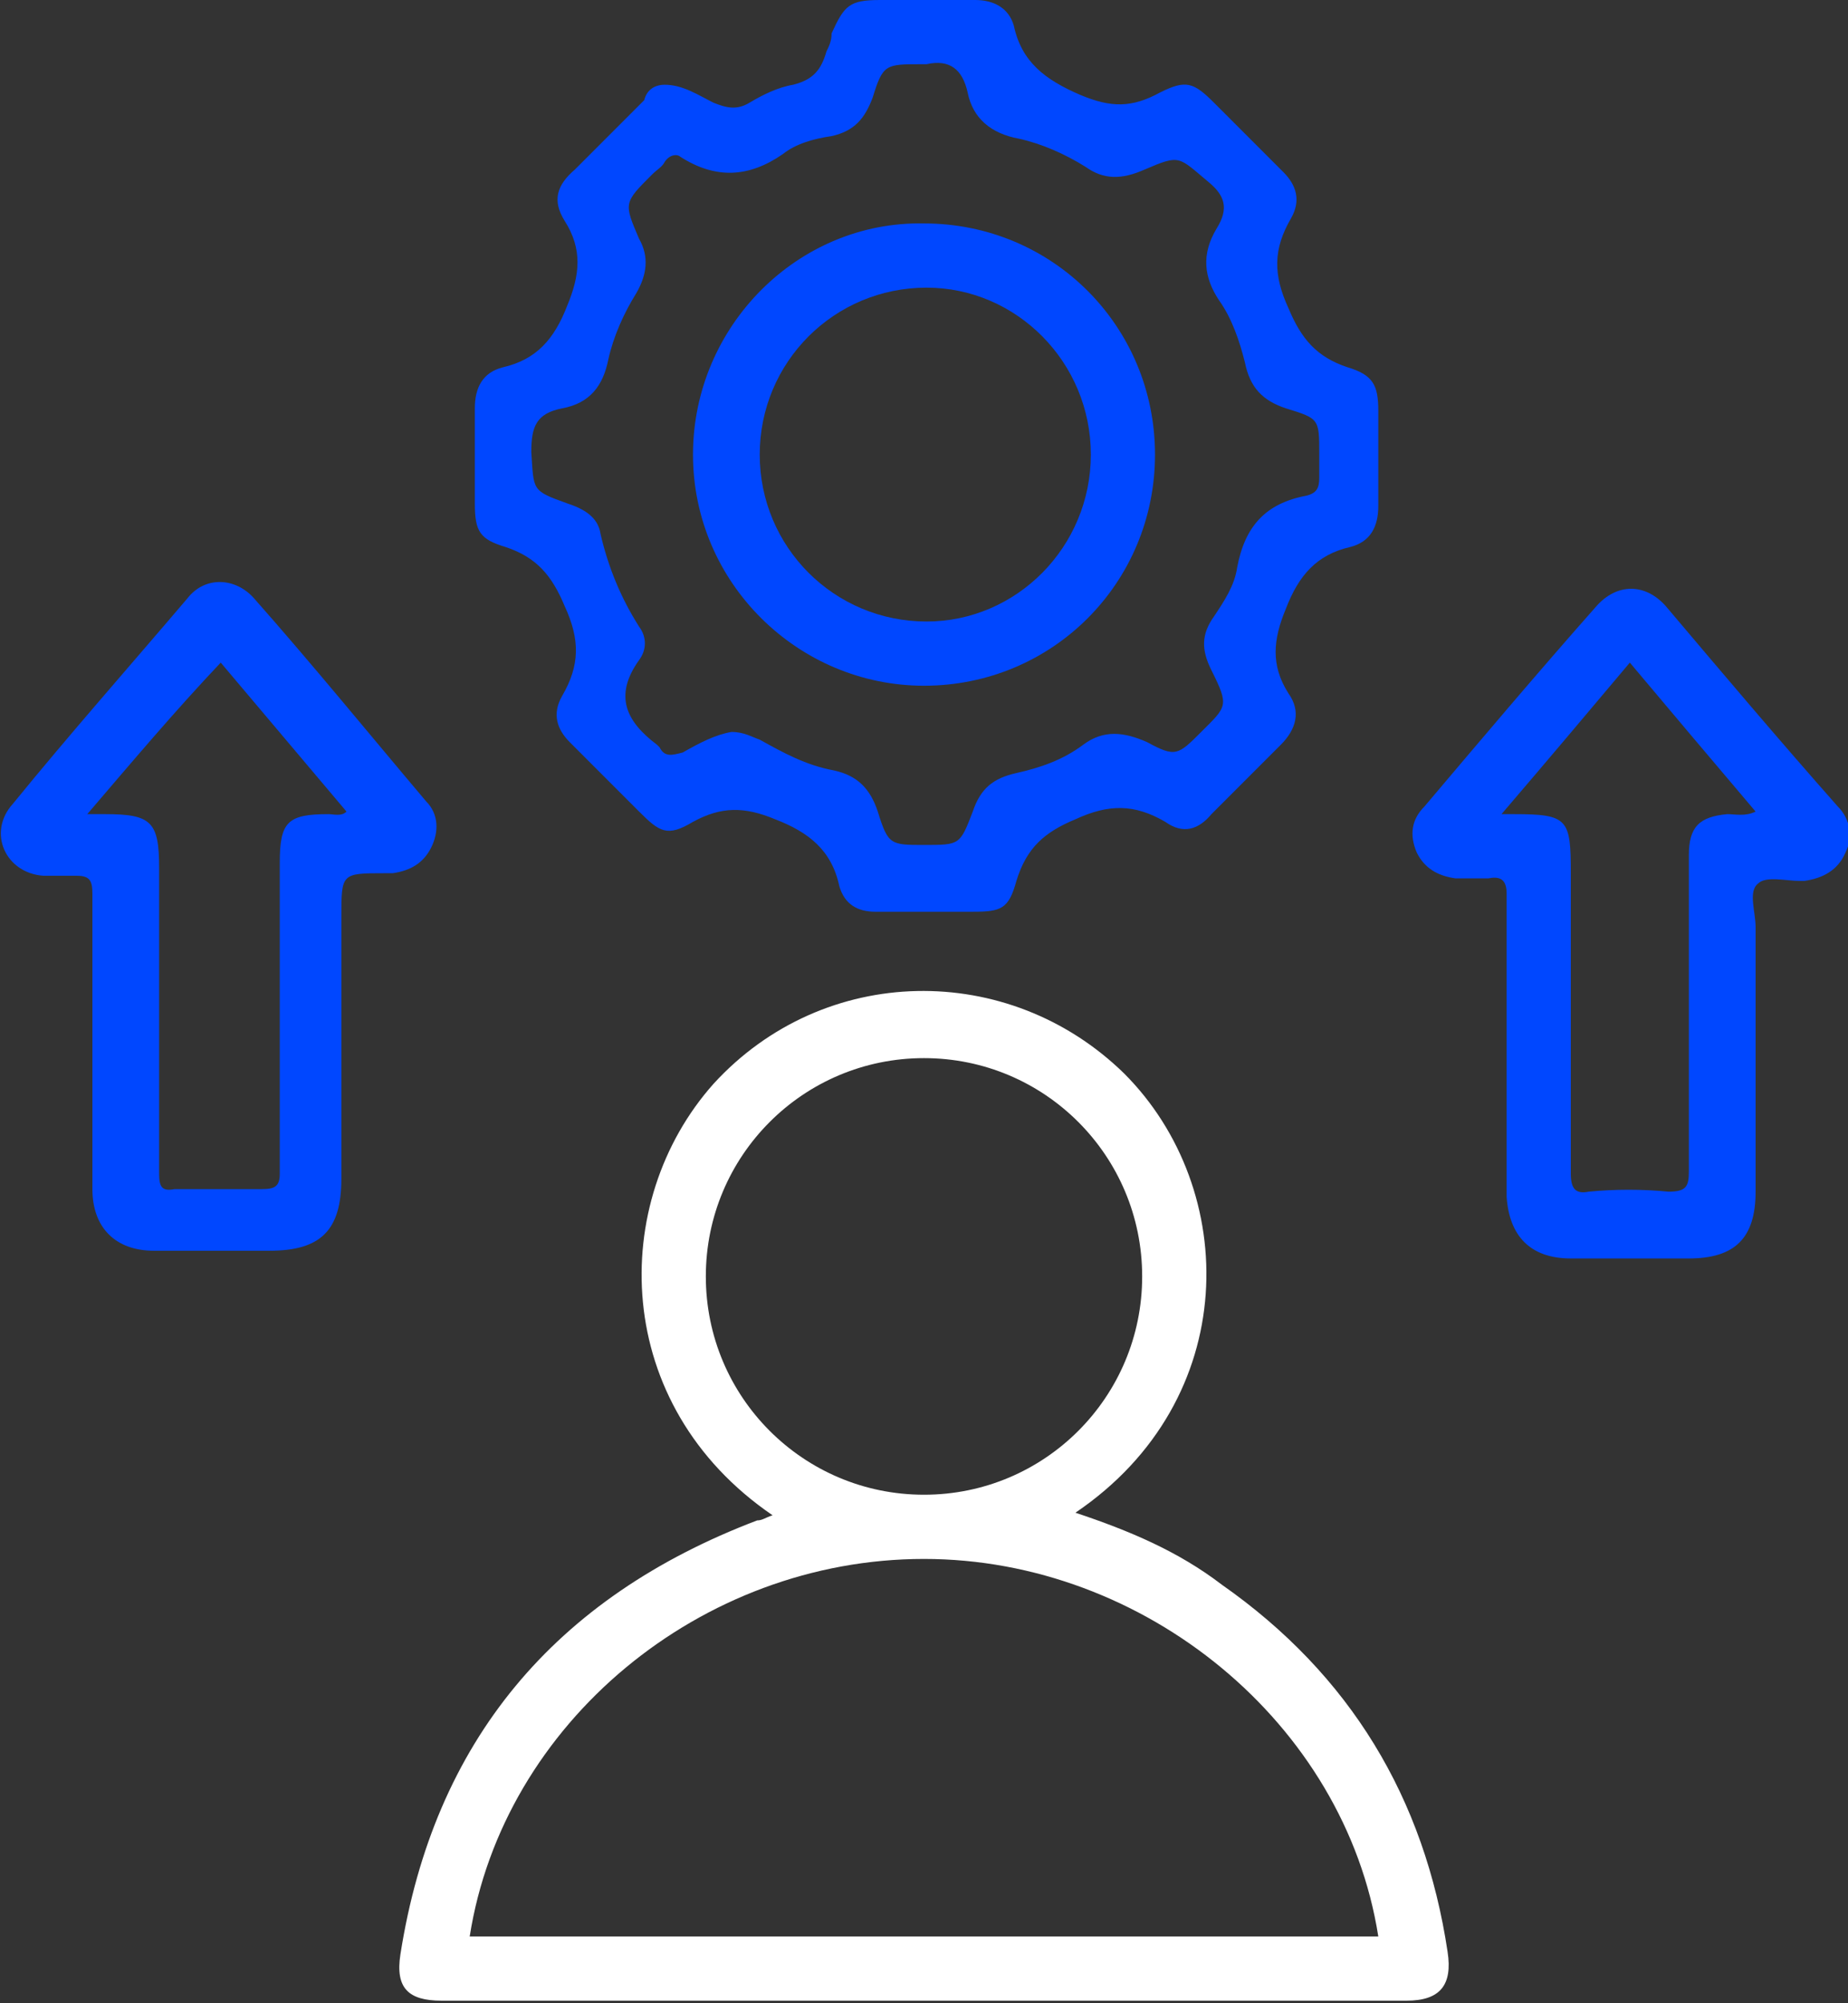 <svg width="72" height="78" viewBox="0 0 72 78" fill="none" xmlns="http://www.w3.org/2000/svg">
<rect x="0" y="0" width="72" height="78" fill="#333333" stroke="none"/>
<g clip-path="url(#clip0_256_14009)">
<path d="M30.1 59C23.8 54.7 23.7 46.8 27.8 42.2C32.1 37.5 39.3 37.4 43.8 41.8C48.3 46.3 48.4 54.5 41.9 58.9C44 59.6 45.9 60.4 47.6 61.7C52.6 65.2 55.5 70 56.4 76C56.6 77.3 56.1 77.9 54.8 77.9C42.3 77.9 29.7 77.9 17.2 77.9C15.9 77.9 15.4 77.4 15.6 76.1C16.9 67.8 21.6 62.2 29.5 59.2C29.7 59.2 29.8 59.1 30.1 59ZM53.7 75.4C52.4 67.1 44.6 60.7 36 60.7C27.3 60.7 19.6 67.1 18.3 75.4C30.1 75.4 41.9 75.4 53.7 75.4ZM36 58.2C40.7 58.2 44.5 54.4 44.5 49.7C44.5 45 40.7 41.2 36 41.2C31.3 41.2 27.5 45 27.5 49.7C27.5 54.4 31.3 58.2 36 58.2Z" fill="white"/>
<path d="M25.9 3.3C26.6 3.3 27.2 3.7 27.8 4C28.3 4.2 28.7 4.3 29.2 4C29.7 3.7 30.3 3.4 30.9 3.3C31.7 3.1 32 2.7 32.2 2C32.3 1.8 32.4 1.6 32.4 1.3C32.9 0.2 33.1 0 34.3 0C35.5 0 36.8 0 38 0C38.7 0 39.3 0.3 39.5 1C39.8 2.4 40.7 3.1 42.1 3.7C43.3 4.2 44.1 4.2 45.2 3.6C46.2 3.1 46.5 3.2 47.3 4C48.2 4.9 49.1 5.8 50 6.7C50.5 7.2 50.7 7.8 50.3 8.5C49.6 9.7 49.6 10.7 50.2 12C50.7 13.2 51.3 13.9 52.5 14.3C53.5 14.6 53.7 15 53.7 16C53.7 17.2 53.7 18.5 53.7 19.7C53.7 20.5 53.4 21.1 52.6 21.3C51.3 21.6 50.6 22.4 50.1 23.7C49.6 24.9 49.5 25.9 50.2 27C50.7 27.7 50.5 28.4 49.9 29C49 29.9 48.1 30.8 47.2 31.7C46.7 32.3 46.1 32.5 45.4 32C44.2 31.3 43.2 31.3 41.9 31.9C40.7 32.4 40 33 39.6 34.3C39.3 35.4 39 35.5 37.9 35.5C36.6 35.5 35.3 35.5 34.1 35.5C33.4 35.5 32.9 35.2 32.7 34.5C32.4 33.1 31.5 32.4 30.2 31.9C29 31.4 28.1 31.4 27 32C26 32.6 25.7 32.4 24.9 31.6C24 30.7 23.1 29.8 22.2 28.9C21.7 28.4 21.5 27.8 21.9 27.1C22.6 25.9 22.6 24.9 22 23.6C21.5 22.4 20.9 21.7 19.7 21.3C18.7 21 18.5 20.7 18.5 19.6C18.5 18.4 18.5 17.1 18.5 15.9C18.5 15.1 18.8 14.5 19.6 14.3C20.9 14 21.6 13.2 22.1 11.9C22.6 10.7 22.7 9.7 22 8.6C21.5 7.8 21.7 7.2 22.4 6.6C23.3 5.7 24.2 4.8 25.1 3.9C25.2 3.5 25.5 3.3 25.9 3.3ZM28.5 28.5C29 28.5 29.3 28.7 29.6 28.8C30.5 29.3 31.4 29.8 32.5 30C33.4 30.2 33.9 30.7 34.2 31.6C34.6 32.9 34.7 32.9 36 32.9C37.4 32.9 37.4 32.9 37.9 31.6C38.2 30.7 38.7 30.3 39.6 30.1C40.5 29.9 41.4 29.6 42.2 29C43 28.4 43.8 28.5 44.7 28.9C45.8 29.5 45.9 29.4 46.8 28.5C47.8 27.5 47.9 27.5 47.2 26.1C46.8 25.3 46.8 24.7 47.3 24C47.7 23.4 48.1 22.8 48.2 22.1C48.5 20.5 49.3 19.6 50.9 19.3C51.3 19.2 51.4 19 51.4 18.6C51.4 18.3 51.4 18 51.4 17.7C51.4 16.3 51.4 16.3 50.1 15.9C49.2 15.6 48.7 15.1 48.5 14.1C48.3 13.3 48 12.4 47.5 11.7C46.9 10.8 46.8 9.9 47.4 8.9C47.9 8.1 47.7 7.6 47.1 7.1C45.9 6.1 46 6 44.6 6.6C43.7 7 43 7 42.3 6.5C41.5 6 40.6 5.6 39.7 5.4C38.6 5.2 37.9 4.6 37.7 3.6C37.5 2.7 37 2.3 36.1 2.5C36 2.5 36 2.5 35.9 2.5C34.5 2.5 34.4 2.5 34 3.8C33.7 4.6 33.3 5.1 32.4 5.3C31.7 5.4 31 5.6 30.5 6C29.2 6.9 27.9 7 26.5 6.1C26.4 6 26.1 6 25.9 6.3C25.8 6.5 25.6 6.6 25.4 6.8C24.3 7.9 24.3 7.9 24.9 9.3C25.3 10 25.2 10.7 24.8 11.4C24.3 12.2 23.9 13.1 23.7 14C23.5 15 23 15.7 21.9 15.9C20.9 16.1 20.7 16.6 20.7 17.6C20.8 19.1 20.7 19.1 22.1 19.6C22.7 19.8 23.3 20.1 23.4 20.8C23.7 22.1 24.2 23.3 24.9 24.4C25.2 24.8 25.2 25.3 24.9 25.7C23.9 27.1 24.4 28.1 25.6 29C25.6 29 25.6 29 25.7 29.1C25.9 29.5 26.2 29.4 26.6 29.3C27.3 28.9 27.9 28.6 28.5 28.5Z" fill="#0047FF"/>
<path d="M58.7 40.6C58.7 38.7 58.7 36.7 58.7 34.8C58.7 34.3 58.5 34.1 58 34.2C57.6 34.2 57.1 34.2 56.7 34.2C56 34.1 55.5 33.8 55.2 33.2C54.9 32.5 55 31.9 55.5 31.4C57.7 28.8 59.9 26.2 62.2 23.6C63 22.7 64.1 22.7 64.9 23.6C67.1 26.2 69.3 28.8 71.6 31.4C72.1 31.9 72.2 32.6 71.9 33.2C71.6 33.9 71 34.2 70.3 34.3C70.2 34.3 70.2 34.3 70.1 34.3C69.6 34.3 68.8 34.1 68.5 34.4C68.1 34.7 68.4 35.5 68.4 36.1C68.4 39.5 68.4 43 68.4 46.4C68.4 48.2 67.6 49 65.8 49C64.3 49 62.8 49 61.2 49C59.6 49 58.8 48.1 58.7 46.6C58.7 44.5 58.7 42.6 58.7 40.6ZM58.5 31.7C58.8 31.7 58.9 31.7 59 31.7C61.1 31.7 61.2 31.9 61.2 34C61.2 37.9 61.2 41.8 61.2 45.7C61.2 46.3 61.4 46.5 61.9 46.4C62.9 46.3 64 46.3 65 46.4C65.7 46.4 65.8 46.2 65.8 45.6C65.8 41.5 65.8 37.4 65.8 33.3C65.8 32.2 66.2 31.8 67.3 31.7C67.6 31.7 68 31.8 68.4 31.6C66.7 29.6 65.1 27.7 63.5 25.8C61.9 27.7 60.3 29.6 58.5 31.7Z" fill="#0047FF"/>
<path d="M3.6 40.7C3.6 38.7 3.6 36.8 3.6 34.8C3.6 34.3 3.5 34.1 3 34.1C2.6 34.1 2.1 34.1 1.7 34.1C0.2 34 -0.5 32.4 0.5 31.3C2.7 28.6 5 26 7.3 23.3C8 22.4 9.2 22.5 9.9 23.3C12.2 25.9 14.4 28.6 16.6 31.2C17.1 31.7 17.1 32.4 16.8 33C16.5 33.6 16 33.9 15.3 34C15.2 34 15.1 34 15 34C13.3 34 13.3 34 13.3 35.7C13.3 39.1 13.3 42.5 13.3 45.9C13.3 47.9 12.5 48.7 10.5 48.7C9 48.7 7.5 48.7 6 48.7C4.5 48.7 3.6 47.8 3.6 46.3C3.6 44.6 3.6 42.6 3.6 40.7ZM3.4 31.7C3.8 31.7 3.9 31.7 4.1 31.7C5.9 31.7 6.2 32 6.2 33.8C6.2 37.8 6.2 41.8 6.2 45.7C6.2 46.2 6.3 46.4 6.8 46.3C7.9 46.3 9.1 46.3 10.2 46.3C10.7 46.3 10.9 46.2 10.9 45.7C10.9 43.6 10.9 41.6 10.9 39.5C10.9 37.5 10.9 35.6 10.9 33.6C10.9 32 11.2 31.7 12.8 31.7C13 31.7 13.3 31.8 13.5 31.6C11.9 29.7 10.2 27.7 8.6 25.8C6.8 27.7 5.2 29.6 3.4 31.7Z" fill="#0047FF"/>
<path d="M45 17.7C45 22.7 41 26.7 36 26.7C31.1 26.7 27 22.7 27 17.7C27 12.7 31.1 8.6 36 8.7C41 8.7 45 12.7 45 17.7ZM42.5 17.7C42.5 14.1 39.6 11.2 36.1 11.2C32.5 11.2 29.6 14.1 29.6 17.7C29.6 21.3 32.5 24.2 36.1 24.2C39.6 24.2 42.5 21.3 42.5 17.7Z" fill="#0047FF"/>
</g>
<defs>
<clipPath id="clip0_256_14009">
<rect width="72" height="77.9" fill="white"/>
</clipPath>
</defs>
</svg>
